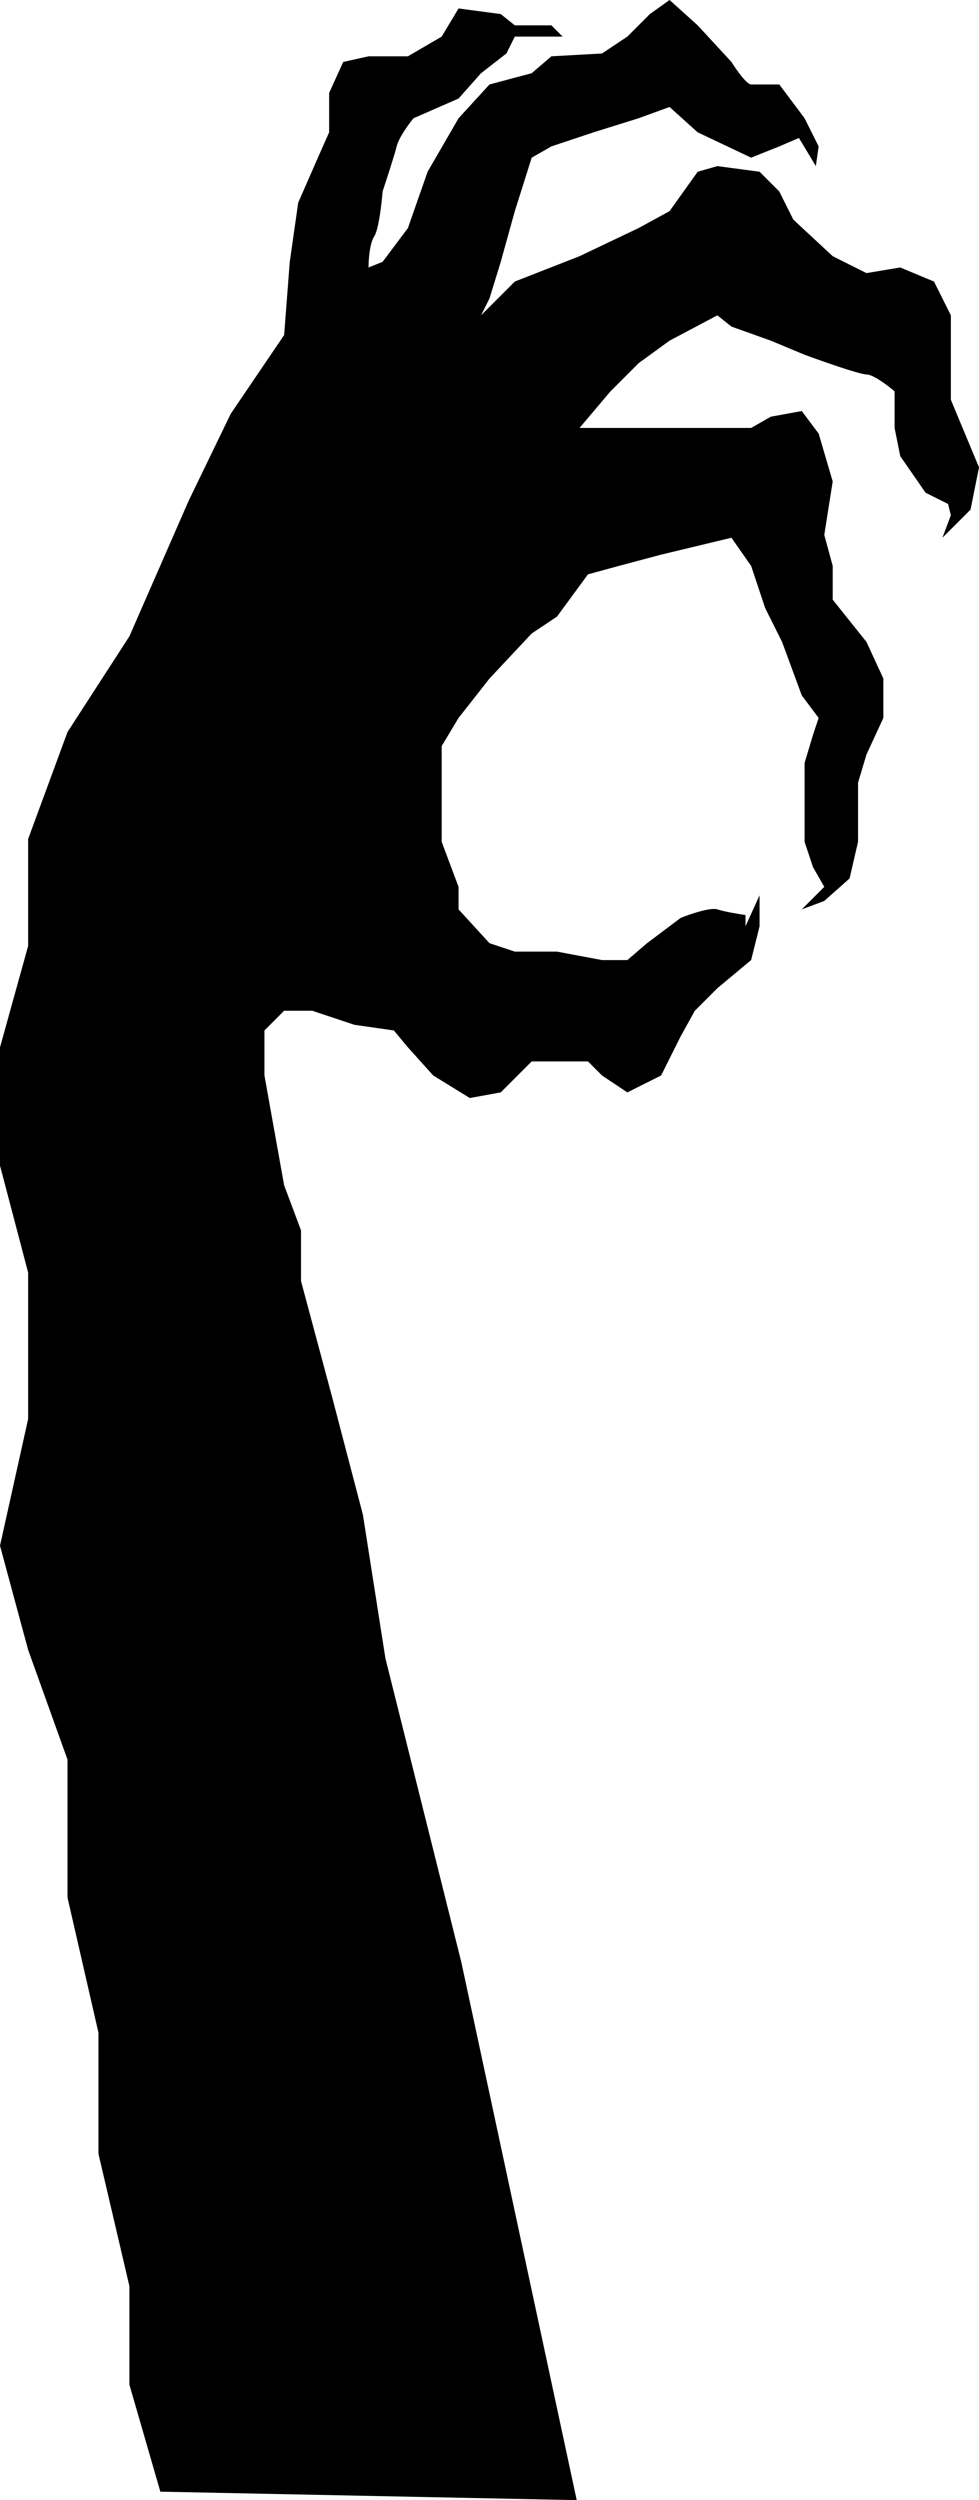 <?xml version="1.0" encoding="UTF-8"?> <svg xmlns="http://www.w3.org/2000/svg" width="174" height="444" viewBox="0 0 174 444" fill="none"> <path d="M23 423.5L28.5 442.5L102.5 444L82 348.5L68.5 294.5L64.5 269L59 248L53.5 227.5V218.5L50.5 210.5L47 191V183L50.5 179.5H55.5L63 182L70 183L72.5 186L77 191L83.5 195L89 194L94.5 188.5H104.5L107 191L111.5 194L117.5 191L121 184L123.5 179.5L127.5 175.5L133.5 170.5L135 164.5V159L132.5 164.5V162.5C131.333 162.333 128.7 161.9 127.5 161.5C126.3 161.1 122.667 162.333 121 163L115 167.5L111.5 170.5H107L99 169H91.5L87 167.5L81.5 161.5V157.5L78.5 149.5V139V132.5L81.5 127.5L87 120.5L94.5 112.5L99 109.5L104.5 102L110 100.5L117.5 98.5L130 95.5L133.5 100.5L136 108L139 114L142.5 123.5L145.5 127.5L144.5 130.5L143 135.5V141.5V149.5L144.5 154L146.5 157.5L142.5 161.5L146.5 160L151 156L152.5 149.5V139L154 134L157 127.5V120.5L154 114L148 106.5V100.5L146.5 95L148 85.5L145.5 77L142.5 73L137 74L133.5 76H130H119H111.5H103L108.5 69.5L113.5 64.5L119 60.5L127.5 56L130 58L137 60.5L143 63C146.167 64.167 152.8 66.5 154 66.5C155.2 66.5 157.833 68.5 159 69.5V76L160 81L164.5 87.5L168.5 89.5L169 91.5L167.5 95.5L172.5 90.5L174 83L171.5 77L169 71V64.5V56L166 50L160 47.5L154 48.5L148 45.5L141 39L138.5 34L135 30.5L127.5 29.5L124 30.5L119 37.5L113.5 40.5L103 45.5L91.5 50L85.5 56L87 53L89 46.5L91.5 37.5L94.5 28L98 26L105.5 23.5L113.5 21L119 19L124 23.5L133.5 28L138.5 26L142 24.5L145 29.5L145.5 26L143 21L138.5 15H133.5C132.7 15 130.833 12.333 130 11L124 4.5L119 0L115.5 2.5L111.5 6.5L107 9.5L98 10L94.5 13L87 15L81.5 21L76 30.5L72.5 40.5L68 46.5L65.5 47.5C65.5 46.167 65.7 43.2 66.5 42C67.3 40.8 67.833 36.167 68 34C68.667 32 70.1 27.6 70.5 26C70.9 24.4 72.667 22 73.5 21L81.5 17.5L85.5 13L90 9.5L91.5 6.5H100L98 4.5H91.5L89 2.5L81.5 1.5L78.5 6.5L72.5 10H65.5L61 11L58.5 16.5V23.5L56.5 28L53 36L51.5 46.5L50.5 59.5L41 73.5L33.5 89L23 113L12 130L5 149V168L0 186V207L5 226V252L0 274.5L5 293L12 312.5V337L17.5 361V382.5L23 406V423.5Z" fill="black"></path> </svg> 